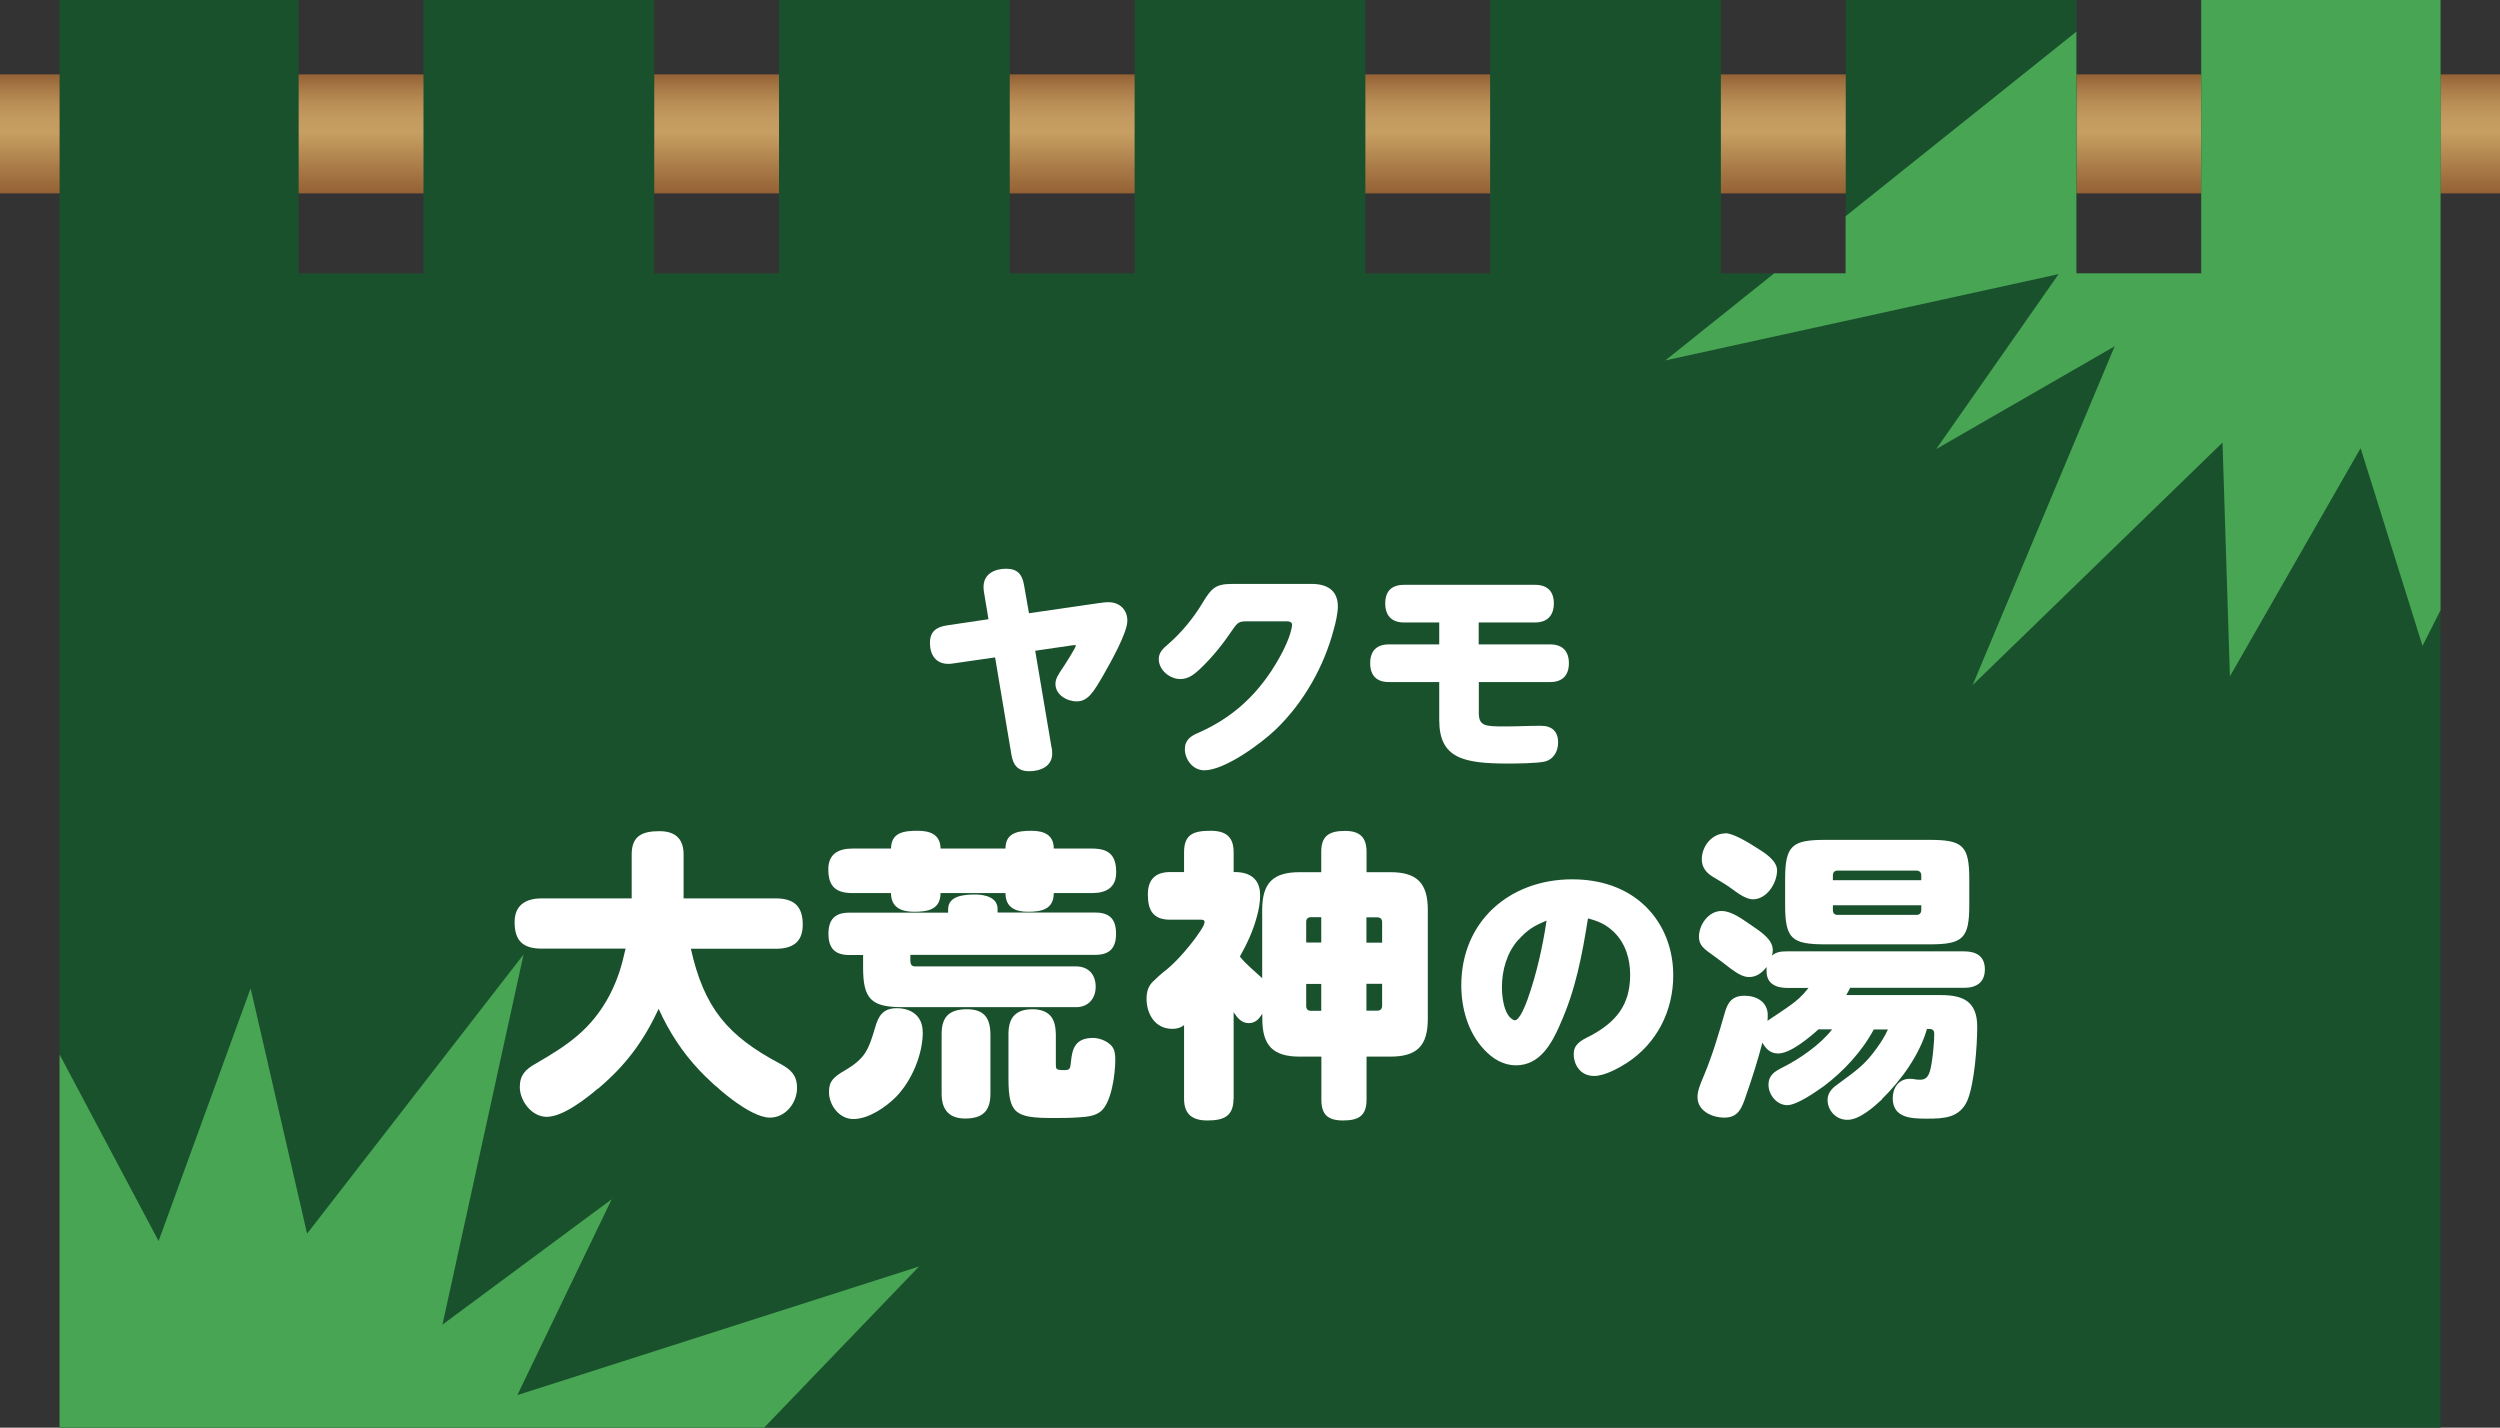 <?xml version="1.0" encoding="UTF-8"?>
<svg id="_レイヤー_2" data-name="レイヤー 2" xmlns="http://www.w3.org/2000/svg" xmlns:xlink="http://www.w3.org/1999/xlink" viewBox="0 0 192.62 110">
  <rect x="0" y="0" width="192.62" height="110" fill="#333333" stroke="none"/>
  <defs>
    <style>
      .cls-1 {
        fill: none;
      }

      .cls-2 {
        fill: #19512d;
      }

      .cls-3 {
        fill: #48a553;
      }

      .cls-4 {
        fill: #fff;
      }

      .cls-5 {
        fill: url(#_名称未設定グラデーション_19);
      }
    </style>
    <linearGradient id="_名称未設定グラデーション_19" data-name="名称未設定グラデーション 19" x1="96.31" y1="14.89" x2="96.31" y2="5.73" gradientUnits="userSpaceOnUse">
      <stop offset="0" stop-color="#946134"/>
      <stop offset=".51" stop-color="#c79f62"/>
      <stop offset=".63" stop-color="#c39a5f"/>
      <stop offset=".76" stop-color="#b98e56"/>
      <stop offset=".88" stop-color="#a97a47"/>
      <stop offset="1" stop-color="#946134"/>
    </linearGradient>
  </defs>
  <g id="_レイヤー_1-2" data-name="レイヤー 1">
    <g>
      <rect class="cls-5" y="5.73" width="192.62" height="9.17"/>
      <polygon class="cls-2" points="169.6 0 169.6 21.06 159.99 21.06 159.99 0 142.21 0 142.21 21.06 132.59 21.06 132.59 0 114.81 0 114.81 21.06 105.2 21.06 105.2 0 87.42 0 87.42 21.06 77.8 21.06 77.8 0 60.02 0 60.02 21.06 50.41 21.06 50.41 0 32.63 0 32.63 21.06 23.01 21.06 23.01 0 4.59 0 4.59 110 188.03 110 188.03 0 169.6 0"/>
      <path class="cls-3" d="M70.83,97.56l-11.96,12.44H4.59v-28.75l7.63,14.37,7.09-19.47,4.35,18.9,16.68-21.51-6.25,28.52,13.04-9.66-7.27,15.09,30.98-9.92ZM169.6,0v21.06h-9.62V2.44l-17.78,14.22v4.4h-5.5l-8.39,6.71,30.3-6.65-9.43,13.48,13.75-7.92-10.94,26.1,19.25-18.68.57,18.01,10.07-17.58,4.77,15.23,1.39-2.75V0h-18.43Z"/>
      <polygon class="cls-1" points="169.6 0 169.6 21.06 159.99 21.06 159.99 0 142.21 0 142.21 21.06 132.59 21.06 132.59 0 114.81 0 114.81 21.06 105.2 21.06 105.2 0 87.42 0 87.42 21.06 77.8 21.06 77.8 0 60.02 0 60.02 21.06 50.41 21.06 50.41 0 32.63 0 32.63 21.06 23.01 21.06 23.01 0 4.59 0 4.59 110 188.03 110 188.03 0 169.6 0"/>
      <path class="cls-4" d="M81.04,57.65c.02.14.03.28.03.41,0,1-.92,1.36-1.78,1.36s-1.23-.47-1.36-1.26l-1.26-7.51-3.25.47c-.1.02-.22.03-.35.03-.98,0-1.42-.71-1.42-1.62s.54-1.23,1.33-1.35l3.18-.47-.35-2.11c-.02-.12-.03-.24-.03-.38,0-1,.85-1.4,1.74-1.4s1.24.45,1.38,1.26l.38,2.17,5.37-.78c.24-.03.5-.07.76-.07.85,0,1.45.57,1.45,1.43,0,.93-1.31,3.24-1.81,4.12-.79,1.36-1.21,2.09-2.09,2.09-.76,0-1.64-.5-1.64-1.35,0-.38.21-.71.55-1.21.24-.36,1.02-1.59,1.02-1.73,0-.03-.02-.05-.07-.05s-.16.02-.26.03l-2.8.41,1.26,7.46Z"/>
      <path class="cls-4" d="M101.06,44.99c1.16,0,2.02.47,2.02,1.74,0,.48-.17,1.26-.31,1.74-.74,2.85-2.31,5.64-4.44,7.7-1.12,1.09-3.96,3.18-5.54,3.18-.92,0-1.5-.88-1.5-1.62s.48-1.04,1.09-1.29c2.38-1.07,4.13-2.57,5.58-4.75.54-.83,1.17-1.95,1.45-2.88.05-.16.14-.52.14-.66,0-.28-.29-.28-.5-.28h-2.83c-.78,0-.83.03-1.33.76-.71,1.05-1.52,2.05-2.45,2.93-.43.4-.88.76-1.5.76-.81,0-1.66-.69-1.66-1.54,0-.5.33-.81.67-1.1,1.05-.9,2-2.05,2.71-3.24.69-1.14,1-1.45,2.3-1.45h6.11Z"/>
      <path class="cls-4" d="M113.94,49.65h5.51c.93,0,1.43.52,1.43,1.45s-.5,1.45-1.43,1.45h-5.51v2.38c0,1.02.5,1.04,2.02,1.04.92,0,1.83-.05,2.76-.05.85,0,1.33.43,1.33,1.29,0,.69-.36,1.33-1.09,1.48-.62.12-2.06.14-2.75.14-3.46,0-5.32-.4-5.32-3.35v-2.93h-3.89c-.93,0-1.43-.5-1.43-1.45s.5-1.45,1.43-1.45h3.89v-1.69h-2.71c-.95,0-1.45-.52-1.45-1.47s.5-1.43,1.45-1.43h10.09c.95,0,1.45.5,1.45,1.43s-.5,1.47-1.45,1.47h-4.34v1.69Z"/>
      <path class="cls-4" d="M46.07,83.87c-.93.79-2.7,2.18-3.95,2.18-1.14,0-2.07-1.21-2.07-2.3,0-.93.46-1.37,1.21-1.79,2.49-1.44,4.3-2.65,5.69-5.25.65-1.25.95-2.28,1.25-3.62h-6.46c-1.44,0-2.09-.6-2.09-2.04,0-1.32.86-1.83,2.09-1.83h6.93v-3.39c0-1.46.86-1.79,2.14-1.79,1.19,0,1.86.56,1.86,1.79v3.39h7.09c1.42,0,2.09.6,2.09,2.02s-.86,1.86-2.09,1.86h-6.53c1.02,4.55,2.81,6.71,6.9,8.87.81.44,1.28.88,1.28,1.86,0,1.14-.88,2.28-2.09,2.28-1.58,0-4.35-2.49-5.41-3.62-1.32-1.39-2.37-3-3.16-4.76-1.19,2.53-2.53,4.34-4.67,6.15Z"/>
      <path class="cls-4" d="M70.73,64.01c.95,0,1.72.3,1.74,1.37h5c0-1.23.98-1.37,2-1.37.95,0,1.72.3,1.72,1.37h2.95c1.3,0,1.86.51,1.86,1.83,0,1.18-.77,1.6-1.86,1.6h-2.95c0,1.25-.93,1.44-2,1.44-.98,0-1.72-.35-1.72-1.44h-5c-.02,1.28-.98,1.44-2.05,1.44-1,0-1.77-.35-1.77-1.44h-2.97c-1.3,0-1.86-.53-1.86-1.83,0-1.18.77-1.6,1.86-1.6h2.97c.02-1.28,1.05-1.37,2.07-1.37ZM70.15,74.09c0,.23.12.37.35.37h12.41c.95,0,1.51.63,1.51,1.56s-.58,1.58-1.51,1.58h-13.39c-2.39,0-3.02-.63-3.02-3.04v-.98h-1.07c-1.09,0-1.6-.51-1.6-1.63s.51-1.63,1.6-1.63h7.62v-.26c0-1.07,1.3-1.14,2.09-1.14.72,0,1.72.21,1.72,1.11v.28h7.53c1.12,0,1.6.53,1.6,1.63s-.49,1.63-1.6,1.63h-14.25v.51ZM71.1,79.5c0,1.74-.84,3.76-2.07,5.02-.79.79-2.11,1.7-3.28,1.7-1.09,0-1.88-1.07-1.88-2.09,0-.84.37-1.16,1.25-1.67,1.58-.93,1.81-1.63,2.3-3.27.26-.91.6-1.51,1.67-1.51,1.16,0,2,.63,2,1.83ZM76.31,84.28c0,1.35-.63,1.9-1.95,1.9-1.25,0-1.81-.7-1.81-1.9v-4.62c0-1.35.63-1.9,1.95-1.9s1.79.67,1.81,1.9v4.62ZM81.35,81.96c0,.42,0,.49.65.49.42,0,.46-.09.51-.6.09-.93.26-1.88,1.7-1.88.49,0,1.09.23,1.42.6.28.3.3.72.3,1.11,0,1.04-.28,3.27-1.12,3.95-.46.37-1.07.42-1.7.46-.65.05-1.3.05-1.95.05-2.91,0-3.46-.3-3.46-3.04v-3.44c0-1.28.58-1.9,1.86-1.9.53,0,1.09.14,1.42.56.3.4.35.86.37,1.35v2.3Z"/>
      <path class="cls-4" d="M95.04,84.66c0,1.37-.79,1.67-2.02,1.67-1.16,0-1.79-.49-1.79-1.67v-5.67c-.3.21-.53.28-.91.28-1.32,0-1.98-1.14-1.98-2.32,0-.58.16-1,.49-1.32.28-.28.67-.63,1.12-.98.77-.63,1.88-1.93,2.46-2.81.26-.37.4-.65.4-.79,0-.16-.12-.19-.28-.19h-2.37c-1.32,0-1.72-.72-1.72-1.95,0-1.14.58-1.72,1.72-1.72h1.07v-1.53c0-1.42.79-1.65,2.05-1.65,1.16,0,1.77.46,1.77,1.65v1.53h.09c1.16,0,1.95.53,1.95,1.77,0,.56-.09,1.11-.26,1.7-.28,1.07-.79,2.14-1.3,3.04.51.63,1.12,1.11,1.72,1.67v-5.27c0-2.07.84-2.9,2.88-2.9h1.67v-1.58c0-1.25.65-1.6,1.84-1.6,1.12,0,1.65.49,1.65,1.6v1.58h1.84c2.04,0,2.88.84,2.88,2.9v8.41c0,2.07-.84,2.9-2.88,2.9h-1.84v3.32c0,1.25-.63,1.6-1.81,1.6s-1.67-.46-1.67-1.6v-3.32h-1.67c-2.04,0-2.88-.84-2.88-2.9v-.4c-.26.4-.53.72-1.05.72-.56,0-.88-.42-1.16-.84v6.67ZM101.8,70.67h-.81c-.23,0-.35.14-.35.35v1.6h1.16v-1.95ZM100.64,75.81v1.7c0,.23.12.37.35.37h.81v-2.07h-1.16ZM106.49,72.63v-1.6c0-.21-.14-.35-.37-.35h-.84v1.95h1.21ZM105.28,77.87h.84c.23,0,.37-.14.37-.37v-1.7h-1.21v2.07Z"/>
      <path class="cls-4" d="M120.19,78.96c-.64,1.46-1.55,3.12-3.38,3.12-1,0-1.81-.51-2.47-1.22-1.24-1.33-1.75-3.18-1.75-4.95,0-4.93,3.73-8.16,8.55-8.16,2.12,0,4.18.62,5.7,2.14,1.41,1.41,2.08,3.3,2.08,5.26,0,2.74-1.26,5.24-3.58,6.75-.66.42-1.72,1-2.52,1-1.13,0-1.57-.97-1.57-1.66,0-.75.47-1.04,1.3-1.44,1.97-1.06,3.05-2.37,3.05-4.69,0-1.22-.35-2.41-1.24-3.29-.62-.6-1.19-.84-2.01-1.06-.46,2.88-.95,5.51-2.16,8.19ZM116.98,72.41c-.88.99-1.26,2.35-1.26,3.65,0,.64.11,1.61.48,2.15.09.15.35.4.51.4.4,0,.86-1.28.99-1.62.69-1.95,1.15-4,1.46-6.06-.99.42-1.44.68-2.17,1.48Z"/>
      <path class="cls-4" d="M145.01,84.7c-.65.6-1.74,1.58-2.67,1.58s-1.53-.77-1.53-1.53c0-.63.46-1,.93-1.32,1.25-.93,1.93-1.37,2.86-2.67.33-.46.63-.93.86-1.44h-1.09c-.91,1.7-2.35,3.25-3.88,4.39-.63.44-2.04,1.44-2.79,1.44-.79,0-1.44-.79-1.44-1.56s.49-1.04,1.09-1.35c1.28-.63,2.95-1.79,3.81-2.93h-1.05c-.7.63-2.16,1.86-3.11,1.86-.58,0-.95-.35-1.21-.84-.35,1.35-.77,2.67-1.23,3.99-.35,1.07-.63,1.79-1.7,1.79-.95,0-2.07-.51-2.07-1.58,0-.46.16-.88.51-1.7.65-1.56,1.12-3.16,1.58-4.76.23-.84.58-1.35,1.53-1.35s1.79.49,1.79,1.49c0,.16,0,.28-.02.44.44-.3,1.28-.84,1.81-1.23.42-.3.86-.67,1.35-1.3h-1.63c-.93,0-1.6-.37-1.6-1.28v-.33c-.35.44-.77.77-1.35.77-.46,0-.91-.28-1.44-.67-.39-.3-.84-.65-1.3-.98-.72-.51-1.12-.79-1.12-1.44,0-.95.74-2,1.74-2,.79,0,1.63.65,2.25,1.07.86.58,1.7,1.14,1.7,1.95,0,.14-.02.28-.07.42.35-.3.74-.33,1.19-.33h13.62c.93,0,1.6.37,1.6,1.39s-.67,1.42-1.6,1.42h-8.78c-.09.19-.19.37-.3.56h7.3c1.74,0,2.79.51,2.79,2.44,0,1.46-.21,4.41-.77,5.71-.6,1.32-1.81,1.37-3.09,1.37-1.16,0-2.65-.02-2.65-1.58,0-.79.46-1.49,1.32-1.49.12,0,.35.02.46.05.14.02.21.02.35.02.65,0,.77-.6.91-1.56.07-.46.16-1.46.16-1.93,0-.3-.09-.42-.4-.42h-.16c-.58,2-1.98,3.95-3.46,5.39ZM132.95,64.2c.56,0,1.67.65,2.46,1.16.56.35,1.51.95,1.51,1.7,0,.98-.79,2.23-1.86,2.23-.37,0-.86-.23-1.53-.74-.51-.39-1.23-.79-1.6-1.02-.53-.33-.81-.77-.81-1.32,0-1,.77-2,1.84-2ZM151.73,69.72c0,2.62-.51,3.04-3.09,3.04h-7.99c-2.6,0-3.11-.42-3.11-3.04v-1.97c0-2.62.54-3.04,3.11-3.04h7.99c2.58,0,3.09.42,3.09,3.04v1.97ZM148.03,67.82v-.37c0-.23-.14-.37-.35-.37h-6.11c-.23,0-.35.14-.35.37v.37h6.81ZM141.22,70.12c0,.23.12.37.35.37h6.11c.21,0,.35-.14.35-.37v-.37h-6.81v.37Z"/>
    </g>
  </g>
</svg>